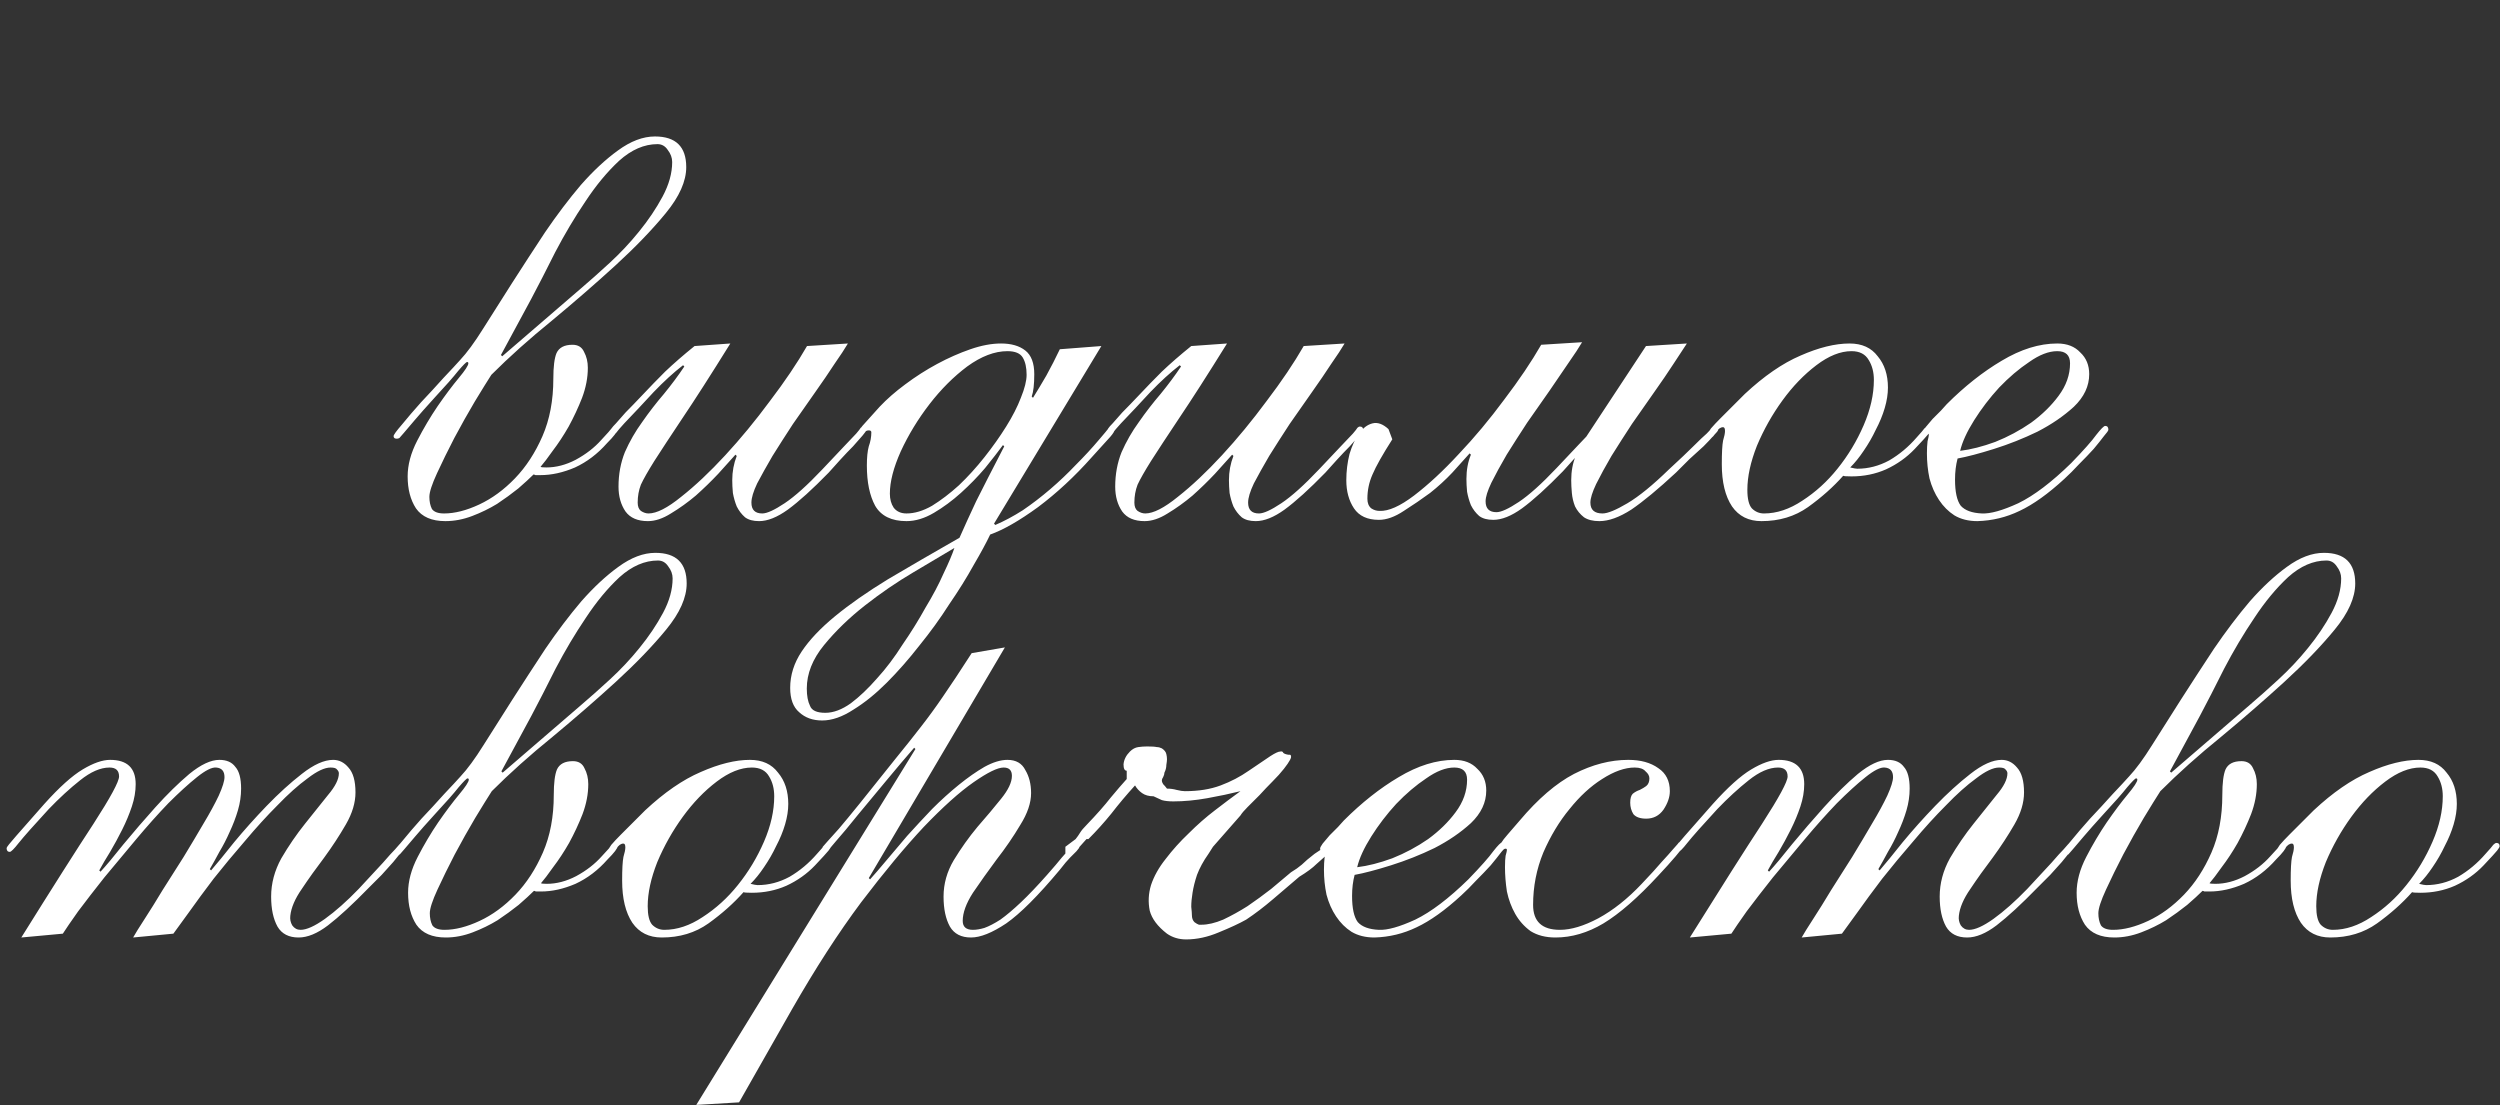 <?xml version="1.0" encoding="UTF-8"?> <svg xmlns="http://www.w3.org/2000/svg" width="2864" height="1266" viewBox="0 0 2864 1266" fill="none"><rect x="0" y="0" width="2864" height="1266" fill="#333333" stroke="none"/><path d="M665.374 330.552C675.134 322.256 686.114 312.496 698.314 301.272C710.514 290.048 721.738 278.092 731.986 265.404C742.722 252.228 751.75 238.808 759.07 225.144C766.39 211.48 770.05 198.304 770.05 185.616C770.05 180.736 768.342 176.1 764.926 171.708C761.998 167.316 758.094 165.12 753.214 165.12C738.086 165.12 723.446 171.464 709.294 184.152C695.63 196.84 682.698 212.456 670.498 231C658.298 249.056 646.83 268.332 636.094 288.828C625.846 309.324 616.574 327.38 608.278 342.996L573.874 406.68L575.338 408.144L665.374 330.552ZM673.426 421.32C673.426 432.544 671.23 444.012 666.838 455.724C662.446 466.948 657.322 477.928 651.466 488.664C645.61 498.912 639.51 508.184 633.166 516.48C627.31 524.776 622.674 530.876 619.258 534.78C619.746 535.268 621.942 535.512 625.846 535.512C637.07 535.512 648.294 532.584 659.518 526.728C671.23 520.384 680.99 512.82 688.798 504.036C695.63 496.716 699.534 492.324 700.51 490.86C701.486 489.396 702.462 488.664 703.438 488.664C705.878 488.664 707.098 489.884 707.098 492.324C707.098 494.764 703.194 499.888 695.386 507.696C684.65 519.896 672.45 529.168 658.786 535.512C645.122 541.368 631.946 544.296 619.258 544.296C616.818 544.296 614.866 544.296 613.402 544.296C612.426 543.808 611.694 543.564 611.206 543.564C606.814 547.956 600.958 553.324 593.638 559.668C586.318 565.524 578.266 571.38 569.482 577.236C560.698 582.604 551.182 587.24 540.934 591.144C530.686 595.048 520.438 597 510.19 597C494.574 597 483.35 592.12 476.518 582.36C470.174 572.6 467.002 560.4 467.002 545.76C467.002 532.584 470.662 518.92 477.982 504.768C485.302 490.616 493.11 477.44 501.406 465.24C510.19 452.552 518.242 441.816 525.562 433.032C532.882 424.248 536.542 418.636 536.542 416.196C536.542 415.22 536.054 414.732 535.078 414.732C534.102 414.732 530.686 418.148 524.83 424.98C519.462 431.812 510.434 442.06 497.746 455.724C487.986 466.46 480.422 475 475.054 481.344C469.686 487.688 465.538 492.568 462.61 495.984C460.17 498.912 458.462 500.864 457.486 501.84C456.51 502.328 455.534 502.572 454.558 502.572C452.118 502.572 450.898 501.596 450.898 499.644C450.898 498.18 454.07 493.788 460.414 486.468C466.758 478.66 474.078 470.12 482.374 460.848C491.158 451.576 499.698 442.304 507.994 433.032C516.778 423.76 523.122 416.928 527.026 412.536C534.834 404.24 543.618 392.284 553.378 376.668C563.626 360.564 574.606 343.24 586.318 324.696C598.518 305.664 611.206 286.144 624.382 266.136C638.046 246.128 651.71 228.072 665.374 211.968C679.526 195.864 693.678 182.688 707.83 172.44C722.47 161.704 736.622 156.336 750.286 156.336C774.198 156.336 786.154 168.048 786.154 191.472C786.154 207.576 778.346 225.144 762.73 244.176C747.114 263.208 727.838 283.216 704.902 304.2C682.454 324.696 658.298 345.68 632.434 367.152C606.57 388.136 583.39 408.876 562.894 429.372C558.502 436.204 552.158 446.452 543.862 460.116C536.054 473.292 528.246 487.2 520.438 501.84C513.118 515.992 506.53 529.412 500.674 542.1C494.818 554.788 491.89 563.816 491.89 569.184C491.89 574.552 492.866 579.188 494.818 583.092C497.258 586.508 501.894 588.216 508.726 588.216C520.926 588.216 534.346 584.8 548.986 577.968C563.626 571.136 577.29 561.132 589.978 547.956C602.666 534.78 613.158 518.676 621.454 499.644C629.75 480.612 633.898 458.652 633.898 433.764C633.898 420.1 635.118 410.34 637.558 404.484C640.486 398.14 646.586 394.968 655.858 394.968C662.202 394.968 666.594 397.652 669.034 403.02C671.962 408.388 673.426 414.488 673.426 421.32ZM836.668 393.504C814.22 429.616 795.92 458.164 781.768 479.148C768.104 499.644 757.368 515.992 749.56 528.192C742.24 539.904 737.116 548.932 734.188 555.276C731.748 561.62 730.528 568.452 730.528 575.772C730.528 580.164 731.748 583.336 734.188 585.288C737.116 587.24 740.044 588.216 742.972 588.216C752.244 588.216 764.688 581.872 780.304 569.184C796.408 556.496 813.244 540.636 830.812 521.604C848.38 502.572 865.46 481.832 882.052 459.384C899.132 436.936 913.284 415.952 924.508 396.432L971.356 393.504C967.94 399.36 962.816 407.168 955.984 416.928C949.64 426.688 942.32 437.424 934.024 449.136C925.728 460.848 917.188 473.048 908.404 485.736C900.108 498.424 892.3 510.624 884.98 522.336C878.148 534.048 872.292 544.54 867.412 553.812C863.02 563.084 860.824 570.404 860.824 575.772C860.824 584.068 864.972 588.216 873.268 588.216C878.636 588.216 887.176 584.312 898.888 576.504C910.6 568.696 924.996 555.764 942.076 537.708C952.812 526.484 961.108 517.7 966.964 511.356C973.308 504.524 977.944 499.644 980.872 496.716C983.8 493.3 985.508 491.104 985.996 490.128C986.972 489.152 987.948 488.664 988.924 488.664C991.364 488.664 992.584 489.884 992.584 492.324C992.584 493.3 991.12 495.496 988.192 498.912C985.264 502.328 981.604 506.476 977.212 511.356C972.82 515.748 967.94 520.872 962.572 526.728C957.692 532.096 953.3 536.976 949.396 541.368C930.852 560.4 915.236 574.552 902.548 583.824C890.348 592.608 879.368 597 869.608 597C862.776 597 857.408 595.536 853.504 592.608C849.6 589.192 846.428 585.044 843.988 580.164C842.036 575.284 840.572 570.16 839.596 564.792C839.108 559.424 838.864 554.544 838.864 550.152C838.864 540.392 840.572 531.12 843.988 522.336L842.524 520.872C837.156 526.728 830.568 534.048 822.76 542.832C814.952 551.128 806.412 559.424 797.14 567.72C787.868 575.528 778.352 582.36 768.592 588.216C759.32 594.072 750.536 597 742.24 597C730.528 597 721.988 593.34 716.62 586.02C711.252 578.212 708.568 568.696 708.568 557.472C708.568 543.32 711.008 530.144 715.888 517.944C721.256 505.744 727.844 494.276 735.652 483.54C743.46 472.316 751.756 461.58 760.54 451.332C769.324 440.596 777.132 430.104 783.964 419.856L782.5 418.392C771.764 426.688 760.54 436.936 748.828 449.136C737.604 461.336 726.38 473.292 715.156 485.004C710.276 490.372 707.348 493.788 706.372 495.252C705.396 496.716 704.176 497.448 702.712 497.448C700.76 497.448 699.784 495.984 699.784 493.056C699.784 492.568 700.028 491.836 700.516 490.86C701.492 489.396 703.2 487.444 705.64 485.004C708.08 482.076 711.74 477.928 716.62 472.56C721.988 467.192 728.82 460.116 737.116 451.332C744.436 443.524 752.732 434.984 762.004 425.712C771.764 416.44 782.988 406.68 795.676 396.432L836.668 393.504ZM924.268 788.784C924.268 797.08 925.488 803.668 927.928 808.548C929.88 813.916 935.736 816.6 945.496 816.6C954.768 816.6 964.528 812.94 974.776 805.62C984.536 798.3 994.54 788.784 1004.79 777.072C1015.04 765.848 1024.8 752.916 1034.07 738.276C1043.83 724.124 1052.61 709.972 1060.42 695.82C1068.72 682.156 1075.55 669.224 1080.92 657.024C1086.77 644.824 1090.92 635.064 1093.36 627.744C1081.16 635.064 1065.54 644.336 1046.51 655.56C1027.48 666.784 1008.94 679.472 990.88 693.624C972.824 707.776 957.208 722.904 944.032 739.008C930.856 755.112 924.268 771.704 924.268 788.784ZM1154.12 402.288C1139.48 402.288 1124.1 408.144 1108 419.856C1092.38 431.568 1077.99 445.964 1064.81 463.044C1051.64 480.124 1040.66 498.18 1031.87 517.212C1023.58 535.756 1019.43 551.86 1019.43 565.524C1019.43 571.868 1020.89 577.236 1023.82 581.628C1027.24 586.02 1032.12 588.216 1038.46 588.216C1047.73 588.216 1057.49 585.288 1067.74 579.432C1077.99 573.088 1088.24 565.28 1098.48 556.008C1108.73 546.248 1118.49 535.512 1127.76 523.8C1137.04 512.088 1145.33 500.376 1152.65 488.664C1159.97 476.952 1165.58 465.972 1169.49 455.724C1173.88 444.988 1176.08 436.204 1176.08 429.372C1176.08 421.076 1174.61 414.488 1171.68 409.608C1168.76 404.728 1162.9 402.288 1154.12 402.288ZM1140.21 601.392C1150.46 597 1160.95 591.388 1171.68 584.556C1182.42 577.236 1192.91 569.184 1203.16 560.4C1213.41 551.616 1223.17 542.344 1232.44 532.584C1242.2 522.824 1250.98 513.308 1258.79 504.036C1264.65 497.204 1268.31 492.812 1269.77 490.86C1271.24 488.908 1272.7 487.932 1274.16 487.932C1276.12 487.932 1277.09 489.152 1277.09 491.592C1277.09 493.544 1275.38 496.472 1271.97 500.376C1268.55 504.28 1261.48 512.088 1250.74 523.8C1231.22 545.76 1210.72 564.792 1189.25 580.896C1167.78 596.512 1149.48 607.004 1134.35 612.372C1129.96 621.644 1123.62 633.356 1115.32 647.508C1107.51 661.66 1098.24 676.544 1087.5 692.16C1077.26 708.264 1065.79 724.124 1053.1 739.74C1040.9 755.356 1028.46 769.508 1015.77 782.196C1003.08 794.884 990.392 805.132 977.704 812.94C965.016 821.236 953.06 825.384 941.836 825.384C931.1 825.384 922.316 822.212 915.484 815.868C908.652 810.012 905.236 800.74 905.236 788.052C905.236 773.412 909.628 759.504 918.412 746.328C927.196 733.152 939.884 719.732 956.476 706.068C973.068 692.404 993.32 678.252 1017.23 663.612C1041.14 649.46 1068.47 633.6 1099.22 616.032C1104.58 603.832 1110.93 589.924 1118.25 574.308C1126.06 558.692 1136.79 537.708 1150.46 511.356L1148.99 509.892C1143.62 517.212 1136.79 525.996 1128.5 536.244C1120.2 546.004 1110.93 555.52 1100.68 564.792C1090.92 573.576 1080.67 581.14 1069.94 587.484C1059.2 593.828 1048.71 597 1038.46 597C1021.38 597 1009.42 591.144 1002.59 579.432C996.248 567.72 993.076 552.348 993.076 533.316C993.076 524.044 993.808 516.724 995.272 511.356C997.224 505.988 998.2 500.62 998.2 495.252C998.2 493.788 997.224 493.056 995.272 493.056C992.832 493.056 991.124 494.032 990.148 495.984C989.172 497.448 988.196 498.18 987.22 498.18C985.268 498.18 984.292 496.716 984.292 493.788C984.292 492.812 985.512 490.86 987.952 487.932C990.88 484.516 997.468 477.196 1007.72 465.972C1016.01 457.188 1025.77 448.648 1037 440.352C1048.71 431.568 1060.91 423.76 1073.6 416.928C1086.28 410.096 1098.97 404.484 1111.66 400.092C1124.35 395.7 1136.06 393.504 1146.8 393.504C1158.51 393.504 1167.78 396.188 1174.61 401.556C1181.44 406.924 1184.86 415.952 1184.86 428.64C1184.86 440.352 1183.88 448.892 1181.93 454.26L1183.4 455.724C1188.28 447.916 1193.4 439.376 1198.77 430.104C1204.14 420.344 1209.26 410.34 1214.14 400.092L1261.72 396.432L1138.74 599.928L1140.21 601.392ZM1405.68 393.504C1383.24 429.616 1364.94 458.164 1350.78 479.148C1337.12 499.644 1326.38 515.992 1318.58 528.192C1311.26 539.904 1306.13 548.932 1303.2 555.276C1300.76 561.62 1299.54 568.452 1299.54 575.772C1299.54 580.164 1300.76 583.336 1303.2 585.288C1306.13 587.24 1309.06 588.216 1311.99 588.216C1321.26 588.216 1333.7 581.872 1349.32 569.184C1365.42 556.496 1382.26 540.636 1399.83 521.604C1417.4 502.572 1434.48 481.832 1451.07 459.384C1468.15 436.936 1482.3 415.952 1493.52 396.432L1540.37 393.504C1536.96 399.36 1531.83 407.168 1525 416.928C1518.66 426.688 1511.34 437.424 1503.04 449.136C1494.74 460.848 1486.2 473.048 1477.42 485.736C1469.12 498.424 1461.32 510.624 1454 522.336C1447.16 534.048 1441.31 544.54 1436.43 553.812C1432.04 563.084 1429.84 570.404 1429.84 575.772C1429.84 584.068 1433.99 588.216 1442.28 588.216C1447.65 588.216 1456.19 584.312 1467.9 576.504C1479.62 568.696 1494.01 555.764 1511.09 537.708C1521.83 526.484 1530.12 517.7 1535.98 511.356C1542.32 504.524 1546.96 499.644 1549.89 496.716C1552.82 493.3 1554.52 491.104 1555.01 490.128C1555.99 489.152 1556.96 488.664 1557.94 488.664C1560.38 488.664 1561.6 489.884 1561.6 492.324C1561.6 493.3 1560.14 495.496 1557.21 498.912C1554.28 502.328 1550.62 506.476 1546.23 511.356C1541.84 515.748 1536.96 520.872 1531.59 526.728C1526.71 532.096 1522.32 536.976 1518.41 541.368C1499.87 560.4 1484.25 574.552 1471.56 583.824C1459.36 592.608 1448.38 597 1438.62 597C1431.79 597 1426.42 595.536 1422.52 592.608C1418.62 589.192 1415.44 585.044 1413 580.164C1411.05 575.284 1409.59 570.16 1408.61 564.792C1408.12 559.424 1407.88 554.544 1407.88 550.152C1407.88 540.392 1409.59 531.12 1413 522.336L1411.54 520.872C1406.17 526.728 1399.58 534.048 1391.78 542.832C1383.97 551.128 1375.43 559.424 1366.16 567.72C1356.88 575.528 1347.37 582.36 1337.61 588.216C1328.34 594.072 1319.55 597 1311.26 597C1299.54 597 1291 593.34 1285.64 586.02C1280.27 578.212 1277.58 568.696 1277.58 557.472C1277.58 543.32 1280.02 530.144 1284.9 517.944C1290.27 505.744 1296.86 494.276 1304.67 483.54C1312.48 472.316 1320.77 461.58 1329.56 451.332C1338.34 440.596 1346.15 430.104 1352.98 419.856L1351.52 418.392C1340.78 426.688 1329.56 436.936 1317.84 449.136C1306.62 461.336 1295.4 473.292 1284.17 485.004C1279.29 490.372 1276.36 493.788 1275.39 495.252C1274.41 496.716 1273.19 497.448 1271.73 497.448C1269.78 497.448 1268.8 495.984 1268.8 493.056C1268.8 492.568 1269.04 491.836 1269.53 490.86C1270.51 489.396 1272.22 487.444 1274.66 485.004C1277.1 482.076 1280.76 477.928 1285.64 472.56C1291 467.192 1297.84 460.116 1306.13 451.332C1313.45 443.524 1321.75 434.984 1331.02 425.712C1340.78 416.44 1352 406.68 1364.69 396.432L1405.68 393.504ZM1932.48 393.504C1929.07 398.872 1923.94 406.68 1917.11 416.928C1910.77 426.688 1903.45 437.424 1895.15 449.136C1886.86 460.848 1878.32 473.048 1869.53 485.736C1861.24 498.424 1853.43 510.624 1846.11 522.336C1839.28 534.048 1833.42 544.784 1828.54 554.544C1824.15 563.816 1821.95 570.892 1821.95 575.772C1821.95 584.068 1826.59 588.216 1835.86 588.216C1841.72 588.216 1851.23 584.312 1864.41 576.504C1877.58 568.696 1893.44 555.764 1911.99 537.708C1924.19 526.484 1933.46 517.7 1939.8 511.356C1946.64 504.524 1951.76 499.644 1955.18 496.716C1958.59 493.3 1960.54 491.104 1961.03 490.128C1962.01 489.152 1962.98 488.664 1963.96 488.664C1966.89 488.664 1968.35 489.884 1968.35 492.324C1968.35 493.3 1966.64 495.496 1963.23 498.912C1960.3 502.328 1956.4 506.476 1951.52 511.356C1946.64 515.748 1941.27 520.628 1935.41 525.996C1930.04 531.364 1924.92 536.488 1920.04 541.368C1899.54 560.4 1882.46 574.552 1868.8 583.824C1855.14 592.608 1842.94 597 1832.2 597C1824.88 597 1819.02 595.536 1814.63 592.608C1810.24 589.192 1806.82 585.044 1804.38 580.164C1802.43 575.284 1801.21 570.16 1800.72 564.792C1800.24 559.424 1799.99 554.544 1799.99 550.152C1799.99 539.904 1801.7 530.632 1805.12 522.336L1803.65 520.872L1885.64 396.432L1932.48 393.504ZM1595.03 503.304C1583.81 520.872 1576.24 534.292 1572.34 543.564C1568.44 552.348 1566.48 561.62 1566.48 571.38C1566.48 576.26 1567.95 579.92 1570.88 582.36C1573.8 584.312 1576.98 585.288 1580.39 585.288C1590.64 585.776 1603.82 579.92 1619.92 567.72C1636.51 555.032 1653.59 539.172 1671.16 520.14C1689.22 501.108 1706.54 480.368 1723.13 457.92C1740.21 435.472 1754.36 414.488 1765.59 394.968L1812.44 392.04C1809.02 397.896 1803.9 405.704 1797.06 415.464C1790.72 424.736 1783.4 435.472 1775.1 447.672C1766.81 459.384 1758.27 471.584 1749.48 484.272C1741.19 496.96 1733.38 509.16 1726.06 520.872C1719.23 532.584 1713.37 543.32 1708.49 553.08C1704.1 562.352 1701.9 569.428 1701.9 574.308C1701.9 582.604 1706.05 586.752 1714.35 586.752C1719.72 586.752 1728.26 582.848 1739.97 575.04C1751.68 567.232 1766.08 554.3 1783.16 536.244C1793.89 525.02 1802.19 516.236 1808.04 509.892C1814.39 503.06 1819.02 498.18 1821.95 495.252C1824.88 491.836 1826.59 489.64 1827.08 488.664C1828.05 487.688 1829.03 487.2 1830 487.2C1832.44 487.2 1833.66 488.42 1833.66 490.86C1833.66 491.836 1832.2 494.032 1829.27 497.448C1826.34 500.864 1822.68 505.012 1818.29 509.892C1813.9 514.772 1809.02 519.896 1803.65 525.264C1798.77 530.632 1794.38 535.512 1790.48 539.904C1771.93 558.936 1756.32 573.088 1743.63 582.36C1731.43 591.144 1720.45 595.536 1710.69 595.536C1703.86 595.536 1698.49 594.072 1694.58 591.144C1690.68 587.728 1687.51 583.58 1685.07 578.7C1683.12 573.82 1681.65 568.696 1680.68 563.328C1680.19 557.96 1679.94 553.08 1679.94 548.688C1679.94 538.44 1681.65 529.168 1685.07 520.872L1683.6 519.408C1678.24 525.264 1671.65 532.584 1663.84 541.368C1656.03 549.664 1647.49 557.472 1638.22 564.792C1628.95 571.624 1618.94 578.456 1608.21 585.288C1597.96 592.12 1588.44 595.536 1579.66 595.536C1566.48 595.536 1556.97 591.144 1551.11 582.36C1545.26 573.576 1542.33 562.84 1542.33 550.152C1542.33 539.904 1543.55 529.9 1545.99 520.14C1548.92 510.38 1552.58 502.572 1556.97 496.716C1561.36 490.372 1566.48 486.468 1572.34 485.004C1578.2 483.54 1584.3 485.736 1590.64 491.592L1595.03 503.304ZM2146.71 435.228C2146.71 426.444 2144.76 418.88 2140.86 412.536C2136.95 405.704 2130.37 402.288 2121.09 402.288C2108.41 402.288 2094.99 407.656 2080.83 418.392C2066.68 429.128 2053.75 442.548 2042.04 458.652C2030.33 474.756 2020.57 492.08 2012.76 510.624C2005.44 529.168 2001.78 546.004 2001.78 561.132C2001.78 571.38 2003.49 578.456 2006.9 582.36C2010.81 586.264 2015.44 588.216 2020.81 588.216C2035.45 588.216 2050.09 583.336 2064.73 573.576C2079.86 563.816 2093.28 551.616 2104.99 536.976C2117.19 521.848 2127.19 505.256 2135 487.2C2142.81 469.144 2146.71 451.82 2146.71 435.228ZM2162.82 444.012C2162.82 451.332 2161.6 459.14 2159.16 467.436C2156.72 475.732 2153.3 484.028 2148.91 492.324C2145.01 500.62 2140.37 508.672 2135 516.48C2130.12 523.8 2125 530.144 2119.63 535.512C2123.53 536.488 2126.22 536.976 2127.68 536.976C2140.37 536.976 2152.57 533.804 2164.28 527.46C2175.99 520.628 2186.49 511.844 2195.76 501.108C2200.64 495.74 2203.57 492.324 2204.54 490.86C2206.01 489.396 2207.23 488.664 2208.2 488.664C2210.64 488.664 2211.86 489.884 2211.86 492.324C2211.86 493.3 2210.89 495.008 2208.93 497.448C2206.98 499.888 2201.86 505.5 2193.56 514.284C2184.29 524.044 2173.31 531.852 2160.62 537.708C2148.42 543.076 2135.25 545.76 2121.09 545.76C2115.24 545.76 2112.07 545.516 2111.58 545.028C2100.35 557.716 2086.93 569.672 2071.32 580.896C2056.19 591.632 2038.38 597 2017.88 597C2003.24 597 1992.02 591.388 1984.21 580.164C1976.4 568.452 1972.5 552.348 1972.5 531.852C1972.5 518.676 1972.99 509.648 1973.96 504.768C1975.43 499.888 1976.16 496.228 1976.16 493.788C1976.16 490.86 1975.43 489.396 1973.96 489.396C1971.03 489.396 1968.35 491.348 1965.91 495.252C1963.47 499.156 1961.76 501.108 1960.79 501.108C1957.86 501.108 1956.39 499.888 1956.39 497.448C1956.39 496.472 1957.61 494.276 1960.05 490.86C1962.98 487.444 1966.64 483.54 1971.03 479.148C1975.43 474.756 1980.06 470.12 1984.94 465.24C1989.82 460.36 1994.46 455.724 1998.85 451.332C2020.81 430.836 2042.04 416.196 2062.53 407.412C2083.52 398.14 2102.31 393.504 2118.9 393.504C2133.05 393.504 2143.79 398.384 2151.11 408.144C2158.91 417.416 2162.82 429.372 2162.82 444.012ZM2356.8 402.288C2347.04 402.288 2336.31 406.436 2324.6 414.732C2312.88 422.54 2301.42 432.3 2290.19 444.012C2279.46 455.724 2269.94 468.168 2261.64 481.344C2253.35 494.52 2247.98 506.232 2245.54 516.48C2257.74 515.016 2271.16 511.6 2285.8 506.232C2300.44 500.376 2314.1 493.056 2326.79 484.272C2339.48 475 2349.97 464.752 2358.27 453.528C2367.05 441.816 2371.44 429.372 2371.44 416.196C2371.44 406.924 2366.56 402.288 2356.8 402.288ZM2393.4 428.64C2393.4 442.304 2387.55 454.748 2375.84 465.972C2364.12 476.708 2350.22 486.224 2334.11 494.52C2318.01 502.328 2301.42 508.916 2284.34 514.284C2267.26 519.652 2253.35 523.312 2242.61 525.264C2240.66 532.584 2239.68 540.636 2239.68 549.42C2239.68 563.572 2241.88 573.576 2246.27 579.432C2251.15 584.8 2259.2 587.728 2270.43 588.216C2280.19 588.704 2294.1 584.8 2312.15 576.504C2330.21 567.72 2350.46 552.348 2372.91 530.388C2387.06 515.748 2396.58 505.012 2401.46 498.18C2406.82 491.348 2410.24 487.932 2411.7 487.932C2414.14 487.932 2415.36 489.396 2415.36 492.324C2415.36 493.3 2413.66 495.74 2410.24 499.644C2407.31 503.548 2403.41 508.428 2398.53 514.284C2393.65 519.652 2388.04 525.508 2381.69 531.852C2375.84 538.196 2370.22 543.808 2364.86 548.688C2346.31 565.768 2329.23 577.968 2313.62 585.288C2298.49 592.608 2282.38 596.512 2265.3 597C2255.06 597 2246.27 594.804 2238.95 590.412C2232.12 586.02 2226.26 580.164 2221.38 572.844C2216.5 565.524 2212.84 557.228 2210.4 547.956C2208.45 538.684 2207.48 529.168 2207.48 519.408C2207.48 514.04 2207.72 509.404 2208.21 505.5C2209.18 501.596 2209.67 499.156 2209.67 498.18C2209.67 497.204 2209.43 496.716 2208.94 496.716C2207.48 498.18 2206.01 498.912 2204.55 498.912C2203.57 498.424 2203.08 496.96 2203.08 494.52C2203.08 494.032 2204.06 492.324 2206.01 489.396C2208.45 486.468 2211.14 483.296 2214.06 479.88C2217.48 476.464 2220.65 473.292 2223.58 470.364C2226.51 466.948 2228.7 464.508 2230.17 463.044C2250.66 442.548 2271.65 425.956 2293.12 413.268C2315.08 400.092 2336.31 393.504 2356.8 393.504C2368.03 393.504 2376.81 396.92 2383.16 403.752C2389.99 410.096 2393.4 418.392 2393.4 428.64Z" fill="white"></path><path d="M152.502 1074C154.942 1069.61 159.334 1062.53 165.678 1052.77C172.022 1043.01 178.854 1032.03 186.174 1019.83C193.982 1007.63 202.034 994.944 210.33 981.768C218.626 968.104 226.19 955.416 233.022 943.704C240.342 931.504 246.198 920.768 250.59 911.496C254.982 901.736 257.178 894.66 257.178 890.268C257.178 883.436 254.006 879.776 247.662 879.288C242.782 878.8 235.462 882.46 225.702 890.268C215.942 898.076 204.962 908.08 192.762 920.28C181.05 932.48 168.85 946.144 156.162 961.272C143.474 976.4 131.274 991.04 119.562 1005.19C108.338 1019.34 98.334 1032.28 89.55 1043.99C81.254 1055.7 75.398 1064.24 71.982 1069.61L24.402 1074C60.026 1016.9 87.598 973.472 107.118 943.704C126.638 913.448 136.398 895.392 136.398 889.536C136.398 882.704 132.738 879.288 125.418 879.288C115.17 879.288 103.946 884.168 91.746 893.928C80.034 903.2 68.078 914.18 55.878 926.868C38.798 945.412 27.33 958.344 21.474 965.664C16.106 972.496 12.69 975.912 11.226 975.912C8.786 975.912 7.566 974.448 7.566 971.52C7.566 970.544 11.226 965.908 18.546 957.612C26.354 948.828 37.09 936.628 50.754 921.012C67.834 901.98 82.474 888.804 94.674 881.484C106.874 874.164 117.366 870.504 126.15 870.504C145.67 870.504 155.43 879.776 155.43 898.32C155.43 906.616 153.966 915.156 151.038 923.94C148.11 932.724 144.45 941.508 140.058 950.292C135.666 959.076 131.03 967.616 126.15 975.912C121.27 983.72 117.122 990.796 113.706 997.14L115.17 998.604C121.514 991.772 130.298 981.28 141.522 967.128C153.234 952.976 165.434 938.824 178.122 924.672C191.298 910.032 204.23 897.344 216.918 886.608C230.094 875.872 241.562 870.504 251.322 870.504C259.618 870.504 265.718 873.188 269.622 878.556C274.014 883.436 276.21 891.732 276.21 903.444C276.21 911.74 274.99 920.036 272.55 928.332C270.11 936.628 266.938 944.924 263.034 953.22C259.618 961.028 255.714 968.592 251.322 975.912C247.418 983.232 243.758 989.82 240.342 995.676L241.806 997.14C248.15 989.82 256.934 979.084 268.158 964.932C279.87 950.78 292.314 936.872 305.49 923.208C319.154 909.056 332.574 896.856 345.75 886.608C359.414 875.872 371.37 870.504 381.618 870.504C388.45 870.504 394.306 873.432 399.186 879.288C404.554 885.144 407.238 894.66 407.238 907.836C407.238 919.548 403.578 931.748 396.258 944.436C388.938 957.124 380.642 969.812 371.37 982.5C362.098 994.7 353.558 1006.66 345.75 1018.37C337.942 1029.59 333.55 1039.84 332.574 1049.11C332.086 1053.02 332.818 1056.68 334.77 1060.09C337.21 1063.51 340.382 1065.22 344.286 1065.22C351.118 1065.22 360.39 1061.07 372.102 1052.77C384.302 1043.99 397.234 1032.52 410.898 1018.37C423.098 1005.19 432.37 995.188 438.714 988.356C445.058 981.036 449.694 975.912 452.622 972.984C455.55 969.568 457.258 967.616 457.746 967.128C458.722 966.152 459.698 965.664 460.674 965.664C463.114 965.664 464.334 966.884 464.334 969.324C464.334 970.3 462.87 972.496 459.942 975.912C457.502 978.84 454.33 982.744 450.426 987.624C446.522 992.016 442.13 996.896 437.25 1002.26C432.37 1007.14 427.49 1012.02 422.61 1016.9C404.066 1035.94 388.45 1050.33 375.762 1060.09C363.562 1069.36 352.338 1074 342.09 1074C330.866 1074 322.814 1069.85 317.934 1061.56C313.054 1052.77 310.614 1041.3 310.614 1027.15C310.614 1012.02 314.518 997.384 322.326 983.232C330.622 969.08 339.65 955.904 349.41 943.704C359.17 931.504 367.954 920.524 375.762 910.764C384.058 901.004 388.206 892.708 388.206 885.876C388.206 884.412 387.474 882.948 386.01 881.484C385.034 880.02 382.594 879.288 378.69 879.288C371.858 879.288 363.074 883.436 352.338 891.732C341.602 899.54 330.134 909.788 317.934 922.476C305.734 934.676 293.29 948.34 280.602 963.468C267.914 978.108 255.958 992.504 244.734 1006.66C233.998 1020.81 224.482 1033.74 216.186 1045.45C207.89 1056.68 202.034 1064.73 198.618 1069.61L152.502 1074ZM665.874 807.552C675.634 799.256 686.614 789.496 698.814 778.272C711.014 767.048 722.238 755.092 732.486 742.404C743.222 729.228 752.25 715.808 759.57 702.144C766.89 688.48 770.55 675.304 770.55 662.616C770.55 657.736 768.842 653.1 765.426 648.708C762.498 644.316 758.594 642.12 753.714 642.12C738.586 642.12 723.946 648.464 709.794 661.152C696.13 673.84 683.198 689.456 670.998 708C658.798 726.056 647.33 745.332 636.594 765.828C626.346 786.324 617.074 804.38 608.778 819.996L574.374 883.68L575.838 885.144L665.874 807.552ZM673.926 898.32C673.926 909.544 671.73 921.012 667.338 932.724C662.946 943.948 657.822 954.928 651.966 965.664C646.11 975.912 640.01 985.184 633.666 993.48C627.81 1001.78 623.174 1007.88 619.758 1011.78C620.246 1012.27 622.442 1012.51 626.346 1012.51C637.57 1012.51 648.794 1009.58 660.018 1003.73C671.73 997.384 681.49 989.82 689.298 981.036C696.13 973.716 700.034 969.324 701.01 967.86C701.986 966.396 702.962 965.664 703.938 965.664C706.378 965.664 707.598 966.884 707.598 969.324C707.598 971.764 703.694 976.888 695.886 984.696C685.15 996.896 672.95 1006.17 659.286 1012.51C645.622 1018.37 632.446 1021.3 619.758 1021.3C617.318 1021.3 615.366 1021.3 613.902 1021.3C612.926 1020.81 612.194 1020.56 611.706 1020.56C607.314 1024.96 601.458 1030.32 594.138 1036.67C586.818 1042.52 578.766 1048.38 569.982 1054.24C561.198 1059.6 551.682 1064.24 541.434 1068.14C531.186 1072.05 520.938 1074 510.69 1074C495.074 1074 483.85 1069.12 477.018 1059.36C470.674 1049.6 467.502 1037.4 467.502 1022.76C467.502 1009.58 471.162 995.92 478.482 981.768C485.802 967.616 493.61 954.44 501.906 942.24C510.69 929.552 518.742 918.816 526.062 910.032C533.382 901.248 537.042 895.636 537.042 893.196C537.042 892.22 536.554 891.732 535.578 891.732C534.602 891.732 531.186 895.148 525.33 901.98C519.962 908.812 510.934 919.06 498.246 932.724C488.486 943.46 480.922 952 475.554 958.344C470.186 964.688 466.038 969.568 463.11 972.984C460.67 975.912 458.962 977.864 457.986 978.84C457.01 979.328 456.034 979.572 455.058 979.572C452.618 979.572 451.398 978.596 451.398 976.644C451.398 975.18 454.57 970.788 460.914 963.468C467.258 955.66 474.578 947.12 482.874 937.848C491.658 928.576 500.198 919.304 508.494 910.032C517.278 900.76 523.622 893.928 527.526 889.536C535.334 881.24 544.118 869.284 553.878 853.668C564.126 837.564 575.106 820.24 586.818 801.696C599.018 782.664 611.706 763.144 624.882 743.136C638.546 723.128 652.21 705.072 665.874 688.968C680.026 672.864 694.178 659.688 708.33 649.44C722.97 638.704 737.122 633.336 750.786 633.336C774.698 633.336 786.654 645.048 786.654 668.472C786.654 684.576 778.846 702.144 763.23 721.176C747.614 740.208 728.338 760.216 705.402 781.2C682.954 801.696 658.798 822.68 632.934 844.152C607.07 865.136 583.89 885.876 563.394 906.372C559.002 913.204 552.658 923.452 544.362 937.116C536.554 950.292 528.746 964.2 520.938 978.84C513.618 992.992 507.03 1006.41 501.174 1019.1C495.318 1031.79 492.39 1040.82 492.39 1046.18C492.39 1051.55 493.366 1056.19 495.318 1060.09C497.758 1063.51 502.394 1065.22 509.226 1065.22C521.426 1065.22 534.846 1061.8 549.486 1054.97C564.126 1048.14 577.79 1038.13 590.478 1024.96C603.166 1011.78 613.658 995.676 621.954 976.644C630.25 957.612 634.398 935.652 634.398 910.764C634.398 897.1 635.618 887.34 638.058 881.484C640.986 875.14 647.086 871.968 656.358 871.968C662.702 871.968 667.094 874.652 669.534 880.02C672.462 885.388 673.926 891.488 673.926 898.32ZM886.944 912.228C886.944 903.444 884.992 895.88 881.088 889.536C877.184 882.704 870.596 879.288 861.324 879.288C848.636 879.288 835.216 884.656 821.064 895.392C806.912 906.128 793.98 919.548 782.268 935.652C770.556 951.756 760.796 969.08 752.988 987.624C745.668 1006.17 742.008 1023 742.008 1038.13C742.008 1048.38 743.716 1055.46 747.132 1059.36C751.036 1063.26 755.672 1065.22 761.04 1065.22C775.68 1065.22 790.32 1060.34 804.96 1050.58C820.088 1040.82 833.508 1028.62 845.22 1013.98C857.42 998.848 867.424 982.256 875.232 964.2C883.04 946.144 886.944 928.82 886.944 912.228ZM903.048 921.012C903.048 928.332 901.828 936.14 899.388 944.436C896.948 952.732 893.532 961.028 889.14 969.324C885.236 977.62 880.6 985.672 875.232 993.48C870.352 1000.8 865.228 1007.14 859.86 1012.51C863.764 1013.49 866.448 1013.98 867.912 1013.98C880.6 1013.98 892.8 1010.8 904.512 1004.46C916.224 997.628 926.716 988.844 935.988 978.108C940.868 972.74 943.796 969.324 944.772 967.86C946.236 966.396 947.456 965.664 948.432 965.664C950.872 965.664 952.092 966.884 952.092 969.324C952.092 970.3 951.116 972.008 949.164 974.448C947.212 976.888 942.088 982.5 933.792 991.284C924.52 1001.04 913.54 1008.85 900.852 1014.71C888.652 1020.08 875.476 1022.76 861.324 1022.76C855.468 1022.76 852.296 1022.52 851.808 1022.03C840.584 1034.72 827.164 1046.67 811.548 1057.9C796.42 1068.63 778.608 1074 758.112 1074C743.472 1074 732.248 1068.39 724.44 1057.16C716.632 1045.45 712.728 1029.35 712.728 1008.85C712.728 995.676 713.216 986.648 714.192 981.768C715.656 976.888 716.388 973.228 716.388 970.788C716.388 967.86 715.656 966.396 714.192 966.396C711.264 966.396 708.58 968.348 706.14 972.252C703.7 976.156 701.992 978.108 701.016 978.108C698.088 978.108 696.624 976.888 696.624 974.448C696.624 973.472 697.844 971.276 700.284 967.86C703.212 964.444 706.872 960.54 711.264 956.148C715.656 951.756 720.292 947.12 725.172 942.24C730.052 937.36 734.688 932.724 739.08 928.332C761.04 907.836 782.268 893.196 802.764 884.412C823.748 875.14 842.536 870.504 859.128 870.504C873.28 870.504 884.016 875.384 891.336 885.144C899.144 894.416 903.048 906.372 903.048 921.012ZM995.286 1005.92L996.75 1007.39C1001.63 1002.02 1007.73 994.944 1015.05 986.16C1022.37 977.376 1030.42 967.86 1039.21 957.612C1048.48 947.364 1057.99 937.116 1067.75 926.868C1078 916.62 1088.25 907.348 1098.5 899.052C1108.75 890.756 1118.51 883.924 1127.78 878.556C1137.54 873.188 1146.32 870.504 1154.13 870.504C1163.89 870.504 1170.72 874.408 1174.63 882.216C1179.02 889.536 1181.21 898.32 1181.21 908.568C1181.21 919.792 1177.07 931.992 1168.77 945.168C1160.96 958.344 1151.93 971.52 1141.69 984.696C1131.93 997.872 1122.9 1010.56 1114.6 1022.76C1106.79 1034.96 1102.89 1045.7 1102.89 1054.97C1102.89 1061.8 1106.79 1065.22 1114.6 1065.22C1118.51 1065.22 1122.9 1064.48 1127.78 1063.02C1133.15 1061.07 1139.25 1057.9 1146.08 1053.5C1152.91 1048.62 1160.72 1042.04 1169.5 1033.74C1178.29 1025.44 1188.29 1014.95 1199.51 1002.26C1206.83 993.968 1212.45 987.38 1216.35 982.5C1220.74 977.62 1223.91 973.96 1225.87 971.52C1228.31 968.592 1229.77 966.884 1230.26 966.396C1231.23 965.42 1232.21 964.932 1233.19 964.932C1235.63 964.932 1236.85 966.152 1236.85 968.592C1236.85 969.568 1236.6 970.544 1236.11 971.52C1235.63 972.008 1234.65 973.228 1233.19 975.18C1231.72 976.644 1229.28 979.084 1225.87 982.5C1222.94 985.428 1219.03 990.064 1214.15 996.408C1189.27 1026.18 1168.77 1046.67 1152.67 1057.9C1136.56 1068.63 1123.14 1074 1112.41 1074C1101.18 1074 1093.13 1069.85 1088.25 1061.56C1083.37 1052.77 1080.93 1041.3 1080.93 1027.15C1080.93 1012.51 1084.83 998.604 1092.64 985.428C1100.94 971.764 1109.97 959.076 1119.73 947.364C1129.97 935.652 1139 924.916 1146.81 915.156C1155.11 904.908 1159.25 896.124 1159.25 888.804C1159.25 882.46 1156.08 879.288 1149.74 879.288C1142.91 879.288 1131.44 884.9 1115.33 896.124C1099.23 907.348 1080.2 924.428 1058.24 947.364C1036.77 970.3 1012.85 999.092 986.502 1033.74C960.638 1068.39 934.286 1109.14 907.446 1155.98L846.69 1262.86L797.646 1265.78L1048.72 858.06L1047.26 856.596C1037.5 867.82 1026.76 880.508 1015.05 894.66C1003.83 908.324 993.09 921.256 982.842 933.456C973.082 945.656 964.542 955.904 957.222 964.2C950.39 972.496 946.73 976.644 946.242 976.644C943.314 976.644 941.85 975.424 941.85 972.984C941.85 972.008 942.094 971.032 942.582 970.056C943.558 969.08 945.266 967.128 947.706 964.2C950.634 960.784 955.026 955.904 960.882 949.56C966.738 942.728 974.79 932.968 985.038 920.28C1002.12 898.808 1015.78 881.728 1026.03 869.04C1036.77 855.864 1046.28 843.908 1054.58 833.172C1063.36 821.948 1071.9 810.236 1080.2 798.036C1088.98 785.348 1099.96 768.756 1113.14 748.26L1151.2 741.672L995.286 1005.92ZM1427.66 1053.5C1419.85 1057.9 1409.36 1062.78 1396.18 1068.14C1383.49 1073.51 1371.05 1076.2 1358.85 1076.2C1350.55 1076.2 1343.23 1074 1336.89 1069.61C1326.15 1061.31 1319.57 1052.53 1317.13 1043.26C1315.17 1033.5 1315.66 1023.74 1318.59 1013.98C1322.01 1003.73 1327.62 993.724 1335.43 983.964C1343.23 973.716 1352.02 963.956 1361.78 954.684C1371.54 944.924 1381.54 936.14 1391.79 928.332C1402.53 920.036 1412.29 912.716 1421.07 906.372C1409.36 909.3 1396.67 911.984 1383.01 914.424C1369.34 916.864 1356.41 918.084 1344.21 918.084C1338.84 918.084 1334.45 917.596 1331.03 916.62C1327.62 915.156 1324.45 913.692 1321.52 912.228C1316.15 912.228 1311.76 911.008 1308.34 908.568C1304.93 906.128 1302.24 903.2 1300.29 899.784C1290.53 910.52 1281.5 921.256 1273.21 931.992C1264.91 942.24 1256.13 952 1246.85 961.272H1244.66L1232.21 975.18C1231.73 977.132 1230.51 978.108 1228.55 978.108H1224.16H1220.5V972.252V970.056L1232.21 961.272C1234.17 958.832 1235.87 956.392 1237.34 953.952C1238.8 951.512 1241.24 948.584 1244.66 945.168C1256.37 932.968 1265.64 922.476 1272.47 913.692C1279.79 904.908 1285.89 897.832 1290.77 892.464V882.948C1288.33 882.948 1287.11 880.508 1287.11 875.628C1287.6 870.26 1290.04 865.38 1294.43 860.988C1297.36 858.06 1300.53 856.352 1303.95 855.864C1307.37 855.376 1310.78 855.132 1314.2 855.132C1319.57 855.132 1323.23 855.376 1325.18 855.864C1327.13 855.864 1329.08 856.352 1331.03 857.328C1333.96 859.28 1335.67 861.476 1336.16 863.916C1336.65 865.868 1336.89 867.82 1336.89 869.772C1336.89 871.236 1336.65 873.432 1336.16 876.36C1336.16 879.288 1335.43 882.216 1333.96 885.144C1333.96 886.608 1333.47 888.316 1332.5 890.268C1331.52 891.732 1331.03 892.952 1331.03 893.928C1331.03 895.392 1331.52 896.856 1332.5 898.32C1333.96 899.784 1335.43 901.492 1336.89 903.444C1340.79 903.444 1344.45 903.932 1347.87 904.908C1351.77 905.884 1354.95 906.372 1357.39 906.372C1373 906.372 1386.67 904.176 1398.38 899.784C1410.09 895.392 1420.83 889.78 1430.59 882.948C1442.3 875.14 1450.59 869.528 1455.47 866.112C1460.84 862.696 1464.5 860.988 1466.45 860.988C1468.41 860.5 1469.63 860.988 1470.11 862.452C1471.09 863.428 1473.04 864.16 1475.97 864.648C1476.46 864.648 1476.95 864.648 1477.43 864.648C1478.41 864.648 1478.9 865.136 1478.9 866.112C1479.39 867.088 1478.9 868.796 1477.43 871.236C1476.46 873.188 1474.26 876.36 1470.85 880.752C1467.43 885.144 1463.04 890.024 1457.67 895.392C1452.79 900.272 1447.91 905.396 1443.03 910.764C1438.15 915.644 1433.51 920.28 1429.12 924.672C1425.22 928.576 1422.53 931.748 1421.07 934.188L1389.59 970.056L1384.47 978.108C1378.61 986.404 1374.22 994.456 1371.29 1002.26C1368.85 1009.58 1367.15 1016.42 1366.17 1022.76C1365.19 1028.62 1364.71 1033.98 1364.71 1038.86C1365.19 1043.26 1365.44 1046.43 1365.44 1048.38C1365.44 1051.8 1366.41 1054.48 1368.37 1056.43C1370.32 1057.9 1372.03 1058.87 1373.49 1059.36C1374.95 1059.36 1375.93 1059.36 1376.42 1059.36C1383.74 1059.36 1392.03 1057.41 1401.31 1053.5C1410.58 1049.11 1419.85 1043.99 1429.12 1038.13C1438.39 1031.79 1447.42 1025.2 1456.21 1018.37C1464.99 1011.05 1472.55 1004.7 1478.9 999.336C1483.78 996.408 1487.93 993.48 1491.34 990.552C1494.76 987.136 1499.64 982.988 1505.98 978.108C1511.84 974.204 1516.23 971.276 1519.16 969.324C1522.57 966.884 1525.75 965.664 1528.67 965.664C1530.14 965.664 1530.87 965.908 1530.87 966.396C1531.36 966.396 1531.6 967.616 1531.6 970.056C1530.14 970.056 1528.92 971.032 1527.94 972.984C1527.45 974.936 1525.26 976.644 1521.35 978.108C1517.45 981.524 1513.06 985.428 1508.18 989.82C1503.79 994.212 1497.2 999.092 1488.41 1004.46C1478.65 1012.76 1468.65 1021.3 1458.4 1030.08C1448.15 1038.86 1437.91 1046.67 1427.66 1053.5ZM1666.05 879.288C1656.29 879.288 1645.55 883.436 1633.84 891.732C1622.13 899.54 1610.66 909.3 1599.44 921.012C1588.7 932.724 1579.19 945.168 1570.89 958.344C1562.59 971.52 1557.23 983.232 1554.79 993.48C1566.99 992.016 1580.41 988.6 1595.05 983.232C1609.69 977.376 1623.35 970.056 1636.04 961.272C1648.73 952 1659.22 941.752 1667.51 930.528C1676.3 918.816 1680.69 906.372 1680.69 893.196C1680.69 883.924 1675.81 879.288 1666.05 879.288ZM1702.65 905.64C1702.65 919.304 1696.79 931.748 1685.08 942.972C1673.37 953.708 1659.46 963.224 1643.36 971.52C1627.25 979.328 1610.66 985.916 1593.58 991.284C1576.5 996.652 1562.59 1000.31 1551.86 1002.26C1549.91 1009.58 1548.93 1017.64 1548.93 1026.42C1548.93 1040.57 1551.13 1050.58 1555.52 1056.43C1560.4 1061.8 1568.45 1064.73 1579.67 1065.22C1589.43 1065.7 1603.34 1061.8 1621.4 1053.5C1639.45 1044.72 1659.71 1029.35 1682.15 1007.39C1696.31 992.748 1705.82 982.012 1710.7 975.18C1716.07 968.348 1719.49 964.932 1720.95 964.932C1723.39 964.932 1724.61 966.396 1724.61 969.324C1724.61 970.3 1722.9 972.74 1719.49 976.644C1716.56 980.548 1712.65 985.428 1707.77 991.284C1702.89 996.652 1697.28 1002.51 1690.94 1008.85C1685.08 1015.2 1679.47 1020.81 1674.1 1025.69C1655.56 1042.77 1638.48 1054.97 1622.86 1062.29C1607.73 1069.61 1591.63 1073.51 1574.55 1074C1564.3 1074 1555.52 1071.8 1548.2 1067.41C1541.37 1063.02 1535.51 1057.16 1530.63 1049.84C1525.75 1042.52 1522.09 1034.23 1519.65 1024.96C1517.7 1015.68 1516.72 1006.17 1516.72 996.408C1516.72 991.04 1516.97 986.404 1517.45 982.5C1518.43 978.596 1518.92 976.156 1518.92 975.18C1518.92 974.204 1518.67 973.716 1518.19 973.716C1516.72 975.18 1515.26 975.912 1513.79 975.912C1512.82 975.424 1512.33 973.96 1512.33 971.52C1512.33 971.032 1513.31 969.324 1515.26 966.396C1517.7 963.468 1520.38 960.296 1523.31 956.88C1526.73 953.464 1529.9 950.292 1532.83 947.364C1535.75 943.948 1537.95 941.508 1539.41 940.044C1559.91 919.548 1580.89 902.956 1602.37 890.268C1624.33 877.092 1645.55 870.504 1666.05 870.504C1677.27 870.504 1686.06 873.92 1692.4 880.752C1699.23 887.096 1702.65 895.392 1702.65 905.64ZM1912.97 906.372C1912.97 913.204 1910.53 920.28 1905.65 927.6C1900.77 934.432 1894.18 937.848 1885.88 937.848C1879.05 937.848 1874.17 936.14 1871.24 932.724C1868.8 928.82 1867.58 924.428 1867.58 919.548C1867.58 914.668 1868.56 911.252 1870.51 909.3C1872.95 907.348 1875.64 905.884 1878.56 904.908C1881.49 903.444 1883.93 901.98 1885.88 900.516C1888.32 898.564 1889.54 895.636 1889.54 891.732C1889.54 888.804 1888.08 886.12 1885.15 883.68C1882.71 880.752 1878.56 879.288 1872.71 879.288C1861.48 879.288 1849.04 883.68 1835.38 892.464C1822.2 900.76 1809.76 912.228 1798.04 926.868C1786.33 941.02 1776.33 957.612 1768.03 976.644C1760.22 995.676 1756.32 1015.68 1756.32 1036.67C1756.32 1055.7 1766.57 1065.22 1787.06 1065.22C1799.75 1065.22 1814.39 1060.82 1830.98 1052.04C1848.06 1042.77 1864.66 1029.59 1880.76 1012.51C1890.52 1002.26 1898.08 993.968 1903.45 987.624C1909.31 981.28 1913.46 976.644 1915.9 973.716C1918.82 970.3 1920.78 968.104 1921.75 967.128C1922.73 965.664 1923.46 964.932 1923.95 964.932C1926.88 964.932 1928.34 966.396 1928.34 969.324C1928.34 970.3 1925.41 974.204 1919.56 981.036C1914.19 987.38 1907.6 994.7 1899.79 1003C1876.37 1028.37 1855.38 1046.67 1836.84 1057.9C1818.78 1068.63 1800.48 1074 1781.94 1074C1770.72 1074 1761.2 1071.56 1753.39 1066.68C1746.07 1061.31 1740.22 1054.72 1735.82 1046.92C1731.43 1039.11 1728.26 1030.57 1726.31 1021.3C1724.84 1011.54 1724.11 1002.26 1724.11 993.48C1724.11 987.624 1724.36 983.232 1724.84 980.304C1725.82 976.888 1726.31 974.692 1726.31 973.716C1726.31 972.74 1725.82 972.252 1724.84 972.252C1723.87 972.252 1722.89 972.74 1721.92 973.716C1721.43 974.692 1720.7 975.18 1719.72 975.18C1717.28 975.18 1716.06 973.96 1716.06 971.52C1716.06 971.032 1716.3 970.544 1716.79 970.056C1717.28 969.08 1718.26 967.616 1719.72 965.664C1721.18 963.224 1723.62 960.052 1727.04 956.148C1730.46 952.244 1735.09 946.876 1740.95 940.044C1761.93 915.156 1782.67 897.344 1803.17 886.608C1824.15 875.872 1844.89 870.504 1865.39 870.504C1879.54 870.504 1891.01 873.676 1899.79 880.02C1908.58 885.876 1912.97 894.66 1912.97 906.372ZM2063.99 1074C2066.43 1069.61 2070.83 1062.53 2077.17 1052.77C2083.51 1043.01 2090.35 1032.03 2097.67 1019.83C2105.47 1007.63 2113.53 994.944 2121.82 981.768C2130.12 968.104 2137.68 955.416 2144.51 943.704C2151.83 931.504 2157.69 920.768 2162.08 911.496C2166.47 901.736 2168.67 894.66 2168.67 890.268C2168.67 883.436 2165.5 879.776 2159.15 879.288C2154.27 878.8 2146.95 882.46 2137.19 890.268C2127.43 898.076 2116.45 908.08 2104.25 920.28C2092.54 932.48 2080.34 946.144 2067.65 961.272C2054.97 976.4 2042.77 991.04 2031.05 1005.19C2019.83 1019.34 2009.83 1032.28 2001.04 1043.99C1992.75 1055.7 1986.89 1064.24 1983.47 1069.61L1935.89 1074C1971.52 1016.9 1999.09 973.472 2018.61 943.704C2038.13 913.448 2047.89 895.392 2047.89 889.536C2047.89 882.704 2044.23 879.288 2036.91 879.288C2026.66 879.288 2015.44 884.168 2003.24 893.928C1991.53 903.2 1979.57 914.18 1967.37 926.868C1950.29 945.412 1938.82 958.344 1932.97 965.664C1927.6 972.496 1924.18 975.912 1922.72 975.912C1920.28 975.912 1919.06 974.448 1919.06 971.52C1919.06 970.544 1922.72 965.908 1930.04 957.612C1937.85 948.828 1948.58 936.628 1962.25 921.012C1979.33 901.98 1993.97 888.804 2006.17 881.484C2018.37 874.164 2028.86 870.504 2037.64 870.504C2057.16 870.504 2066.92 879.776 2066.92 898.32C2066.92 906.616 2065.46 915.156 2062.53 923.94C2059.6 932.724 2055.94 941.508 2051.55 950.292C2047.16 959.076 2042.52 967.616 2037.64 975.912C2032.76 983.72 2028.61 990.796 2025.2 997.14L2026.66 998.604C2033.01 991.772 2041.79 981.28 2053.01 967.128C2064.73 952.976 2076.93 938.824 2089.61 924.672C2102.79 910.032 2115.72 897.344 2128.41 886.608C2141.59 875.872 2153.05 870.504 2162.81 870.504C2171.11 870.504 2177.21 873.188 2181.11 878.556C2185.51 883.436 2187.7 891.732 2187.7 903.444C2187.7 911.74 2186.48 920.036 2184.04 928.332C2181.6 936.628 2178.43 944.924 2174.53 953.22C2171.11 961.028 2167.21 968.592 2162.81 975.912C2158.91 983.232 2155.25 989.82 2151.83 995.676L2153.3 997.14C2159.64 989.82 2168.43 979.084 2179.65 964.932C2191.36 950.78 2203.81 936.872 2216.98 923.208C2230.65 909.056 2244.07 896.856 2257.24 886.608C2270.91 875.872 2282.86 870.504 2293.11 870.504C2299.94 870.504 2305.8 873.432 2310.68 879.288C2316.05 885.144 2318.73 894.66 2318.73 907.836C2318.73 919.548 2315.07 931.748 2307.75 944.436C2300.43 957.124 2292.13 969.812 2282.86 982.5C2273.59 994.7 2265.05 1006.66 2257.24 1018.37C2249.43 1029.59 2245.04 1039.84 2244.07 1049.11C2243.58 1053.02 2244.31 1056.68 2246.26 1060.09C2248.7 1063.51 2251.87 1065.22 2255.78 1065.22C2262.61 1065.22 2271.88 1061.07 2283.59 1052.77C2295.79 1043.99 2308.73 1032.52 2322.39 1018.37C2334.59 1005.19 2343.86 995.188 2350.21 988.356C2356.55 981.036 2361.19 975.912 2364.11 972.984C2367.04 969.568 2368.75 967.616 2369.24 967.128C2370.21 966.152 2371.19 965.664 2372.17 965.664C2374.61 965.664 2375.83 966.884 2375.83 969.324C2375.83 970.3 2374.36 972.496 2371.43 975.912C2368.99 978.84 2365.82 982.744 2361.92 987.624C2358.01 992.016 2353.62 996.896 2348.74 1002.26C2343.86 1007.14 2338.98 1012.02 2334.1 1016.9C2315.56 1035.94 2299.94 1050.33 2287.25 1060.09C2275.05 1069.36 2263.83 1074 2253.58 1074C2242.36 1074 2234.31 1069.85 2229.43 1061.56C2224.55 1052.77 2222.11 1041.3 2222.11 1027.15C2222.11 1012.02 2226.01 997.384 2233.82 983.232C2242.11 969.08 2251.14 955.904 2260.9 943.704C2270.66 931.504 2279.45 920.524 2287.25 910.764C2295.55 901.004 2299.7 892.708 2299.7 885.876C2299.7 884.412 2298.97 882.948 2297.5 881.484C2296.53 880.02 2294.09 879.288 2290.18 879.288C2283.35 879.288 2274.57 883.436 2263.83 891.732C2253.09 899.54 2241.63 909.788 2229.43 922.476C2217.23 934.676 2204.78 948.34 2192.09 963.468C2179.41 978.108 2167.45 992.504 2156.23 1006.66C2145.49 1020.81 2135.97 1033.74 2127.68 1045.45C2119.38 1056.68 2113.53 1064.73 2110.11 1069.61L2063.99 1074ZM2577.37 807.552C2587.13 799.256 2598.11 789.496 2610.31 778.272C2622.51 767.048 2633.73 755.092 2643.98 742.404C2654.71 729.228 2663.74 715.808 2671.06 702.144C2678.38 688.48 2682.04 675.304 2682.04 662.616C2682.04 657.736 2680.33 653.1 2676.92 648.708C2673.99 644.316 2670.09 642.12 2665.21 642.12C2650.08 642.12 2635.44 648.464 2621.29 661.152C2607.62 673.84 2594.69 689.456 2582.49 708C2570.29 726.056 2558.82 745.332 2548.09 765.828C2537.84 786.324 2528.57 804.38 2520.27 819.996L2485.87 883.68L2487.33 885.144L2577.37 807.552ZM2585.42 898.32C2585.42 909.544 2583.22 921.012 2578.83 932.724C2574.44 943.948 2569.31 954.928 2563.46 965.664C2557.6 975.912 2551.5 985.184 2545.16 993.48C2539.3 1001.78 2534.67 1007.88 2531.25 1011.78C2531.74 1012.27 2533.93 1012.51 2537.84 1012.51C2549.06 1012.51 2560.29 1009.58 2571.51 1003.73C2583.22 997.384 2592.98 989.82 2600.79 981.036C2607.62 973.716 2611.53 969.324 2612.5 967.86C2613.48 966.396 2614.45 965.664 2615.43 965.664C2617.87 965.664 2619.09 966.884 2619.09 969.324C2619.09 971.764 2615.19 976.888 2607.38 984.696C2596.64 996.896 2584.44 1006.17 2570.78 1012.51C2557.11 1018.37 2543.94 1021.3 2531.25 1021.3C2528.81 1021.3 2526.86 1021.3 2525.39 1021.3C2524.42 1020.81 2523.69 1020.56 2523.2 1020.56C2518.81 1024.96 2512.95 1030.32 2505.63 1036.67C2498.31 1042.52 2490.26 1048.38 2481.47 1054.24C2472.69 1059.6 2463.17 1064.24 2452.93 1068.14C2442.68 1072.05 2432.43 1074 2422.18 1074C2406.57 1074 2395.34 1069.12 2388.51 1059.36C2382.17 1049.6 2378.99 1037.4 2378.99 1022.76C2378.99 1009.58 2382.65 995.92 2389.97 981.768C2397.29 967.616 2405.1 954.44 2413.4 942.24C2422.18 929.552 2430.23 918.816 2437.55 910.032C2444.87 901.248 2448.53 895.636 2448.53 893.196C2448.53 892.22 2448.05 891.732 2447.07 891.732C2446.09 891.732 2442.68 895.148 2436.82 901.98C2431.45 908.812 2422.43 919.06 2409.74 932.724C2399.98 943.46 2392.41 952 2387.05 958.344C2381.68 964.688 2377.53 969.568 2374.6 972.984C2372.16 975.912 2370.45 977.864 2369.48 978.84C2368.5 979.328 2367.53 979.572 2366.55 979.572C2364.11 979.572 2362.89 978.596 2362.89 976.644C2362.89 975.18 2366.06 970.788 2372.41 963.468C2378.75 955.66 2386.07 947.12 2394.37 937.848C2403.15 928.576 2411.69 919.304 2419.99 910.032C2428.77 900.76 2435.11 893.928 2439.02 889.536C2446.83 881.24 2455.61 869.284 2465.37 853.668C2475.62 837.564 2486.6 820.24 2498.31 801.696C2510.51 782.664 2523.2 763.144 2536.37 743.136C2550.04 723.128 2563.7 705.072 2577.37 688.968C2591.52 672.864 2605.67 659.688 2619.82 649.44C2634.46 638.704 2648.61 633.336 2662.28 633.336C2686.19 633.336 2698.15 645.048 2698.15 668.472C2698.15 684.576 2690.34 702.144 2674.72 721.176C2659.11 740.208 2639.83 760.216 2616.89 781.2C2594.45 801.696 2570.29 822.68 2544.43 844.152C2518.56 865.136 2495.38 885.876 2474.89 906.372C2470.49 913.204 2464.15 923.452 2455.85 937.116C2448.05 950.292 2440.24 964.2 2432.43 978.84C2425.11 992.992 2418.52 1006.41 2412.67 1019.1C2406.81 1031.79 2403.88 1040.82 2403.88 1046.18C2403.88 1051.55 2404.86 1056.19 2406.81 1060.09C2409.25 1063.51 2413.89 1065.22 2420.72 1065.22C2432.92 1065.22 2446.34 1061.8 2460.98 1054.97C2475.62 1048.14 2489.28 1038.13 2501.97 1024.96C2514.66 1011.78 2525.15 995.676 2533.45 976.644C2541.74 957.612 2545.89 935.652 2545.89 910.764C2545.89 897.1 2547.11 887.34 2549.55 881.484C2552.48 875.14 2558.58 871.968 2567.85 871.968C2574.19 871.968 2578.59 874.652 2581.03 880.02C2583.95 885.388 2585.42 891.488 2585.42 898.32ZM2798.44 912.228C2798.44 903.444 2796.48 895.88 2792.58 889.536C2788.68 882.704 2782.09 879.288 2772.82 879.288C2760.13 879.288 2746.71 884.656 2732.56 895.392C2718.4 906.128 2705.47 919.548 2693.76 935.652C2682.05 951.756 2672.29 969.08 2664.48 987.624C2657.16 1006.17 2653.5 1023 2653.5 1038.13C2653.5 1048.38 2655.21 1055.46 2658.62 1059.36C2662.53 1063.26 2667.16 1065.22 2672.53 1065.22C2687.17 1065.22 2701.81 1060.34 2716.45 1050.58C2731.58 1040.82 2745 1028.62 2756.71 1013.98C2768.91 998.848 2778.92 982.256 2786.72 964.2C2794.53 946.144 2798.44 928.82 2798.44 912.228ZM2814.54 921.012C2814.54 928.332 2813.32 936.14 2810.88 944.436C2808.44 952.732 2805.02 961.028 2800.63 969.324C2796.73 977.62 2792.09 985.672 2786.72 993.48C2781.84 1000.8 2776.72 1007.14 2771.35 1012.51C2775.26 1013.49 2777.94 1013.98 2779.4 1013.98C2792.09 1013.98 2804.29 1010.8 2816 1004.46C2827.72 997.628 2838.21 988.844 2847.48 978.108C2852.36 972.74 2855.29 969.324 2856.26 967.86C2857.73 966.396 2858.95 965.664 2859.92 965.664C2862.36 965.664 2863.58 966.884 2863.58 969.324C2863.58 970.3 2862.61 972.008 2860.66 974.448C2858.7 976.888 2853.58 982.5 2845.28 991.284C2836.01 1001.04 2825.03 1008.85 2812.34 1014.71C2800.14 1020.08 2786.97 1022.76 2772.82 1022.76C2766.96 1022.76 2763.79 1022.52 2763.3 1022.03C2752.08 1034.72 2738.66 1046.67 2723.04 1057.9C2707.91 1068.63 2690.1 1074 2669.6 1074C2654.96 1074 2643.74 1068.39 2635.93 1057.16C2628.12 1045.45 2624.22 1029.35 2624.22 1008.85C2624.22 995.676 2624.71 986.648 2625.68 981.768C2627.15 976.888 2627.88 973.228 2627.88 970.788C2627.88 967.86 2627.15 966.396 2625.68 966.396C2622.76 966.396 2620.07 968.348 2617.63 972.252C2615.19 976.156 2613.48 978.108 2612.51 978.108C2609.58 978.108 2608.12 976.888 2608.12 974.448C2608.12 973.472 2609.34 971.276 2611.78 967.86C2614.7 964.444 2618.36 960.54 2622.76 956.148C2627.15 951.756 2631.78 947.12 2636.66 942.24C2641.54 937.36 2646.18 932.724 2650.57 928.332C2672.53 907.836 2693.76 893.196 2714.26 884.412C2735.24 875.14 2754.03 870.504 2770.62 870.504C2784.77 870.504 2795.51 875.384 2802.83 885.144C2810.64 894.416 2814.54 906.372 2814.54 921.012Z" fill="white"></path></svg> 